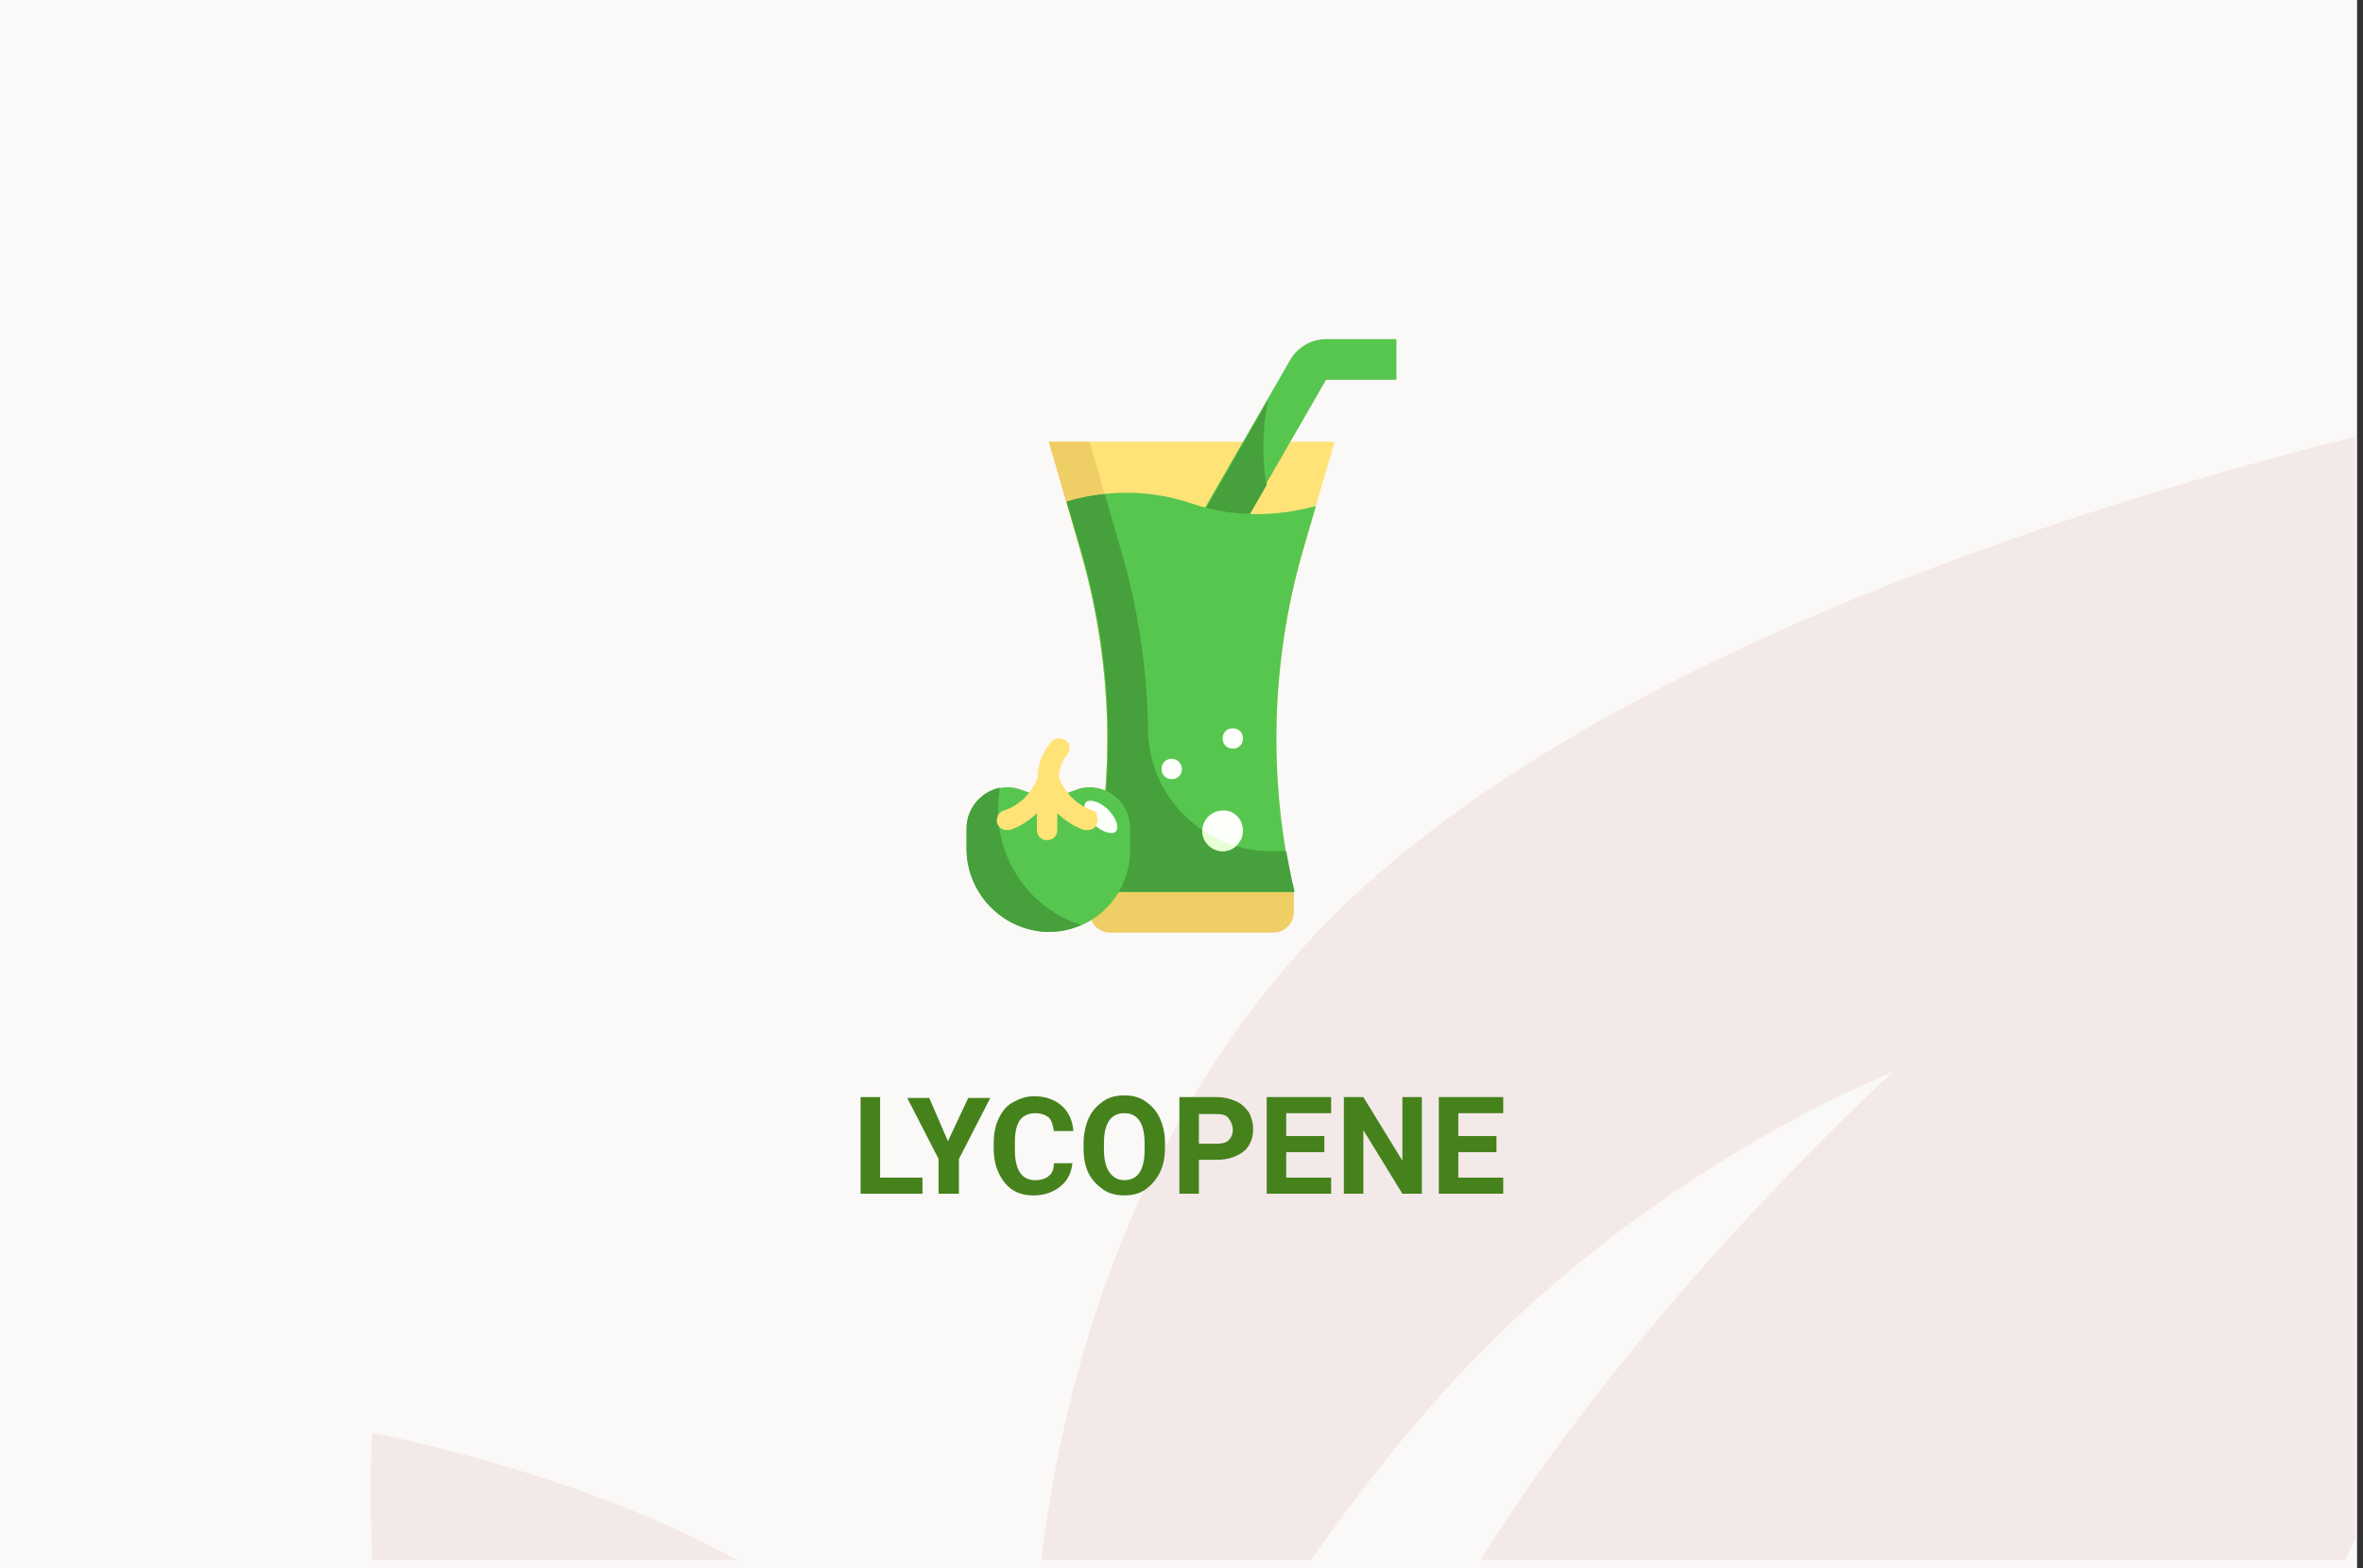<?xml version="1.0" encoding="utf-8"?>
<!-- Generator: Adobe Illustrator 16.0.4, SVG Export Plug-In . SVG Version: 6.00 Build 0)  -->
<!DOCTYPE svg PUBLIC "-//W3C//DTD SVG 1.1//EN" "http://www.w3.org/Graphics/SVG/1.1/DTD/svg11.dtd">
<svg version="1.1" id="Слой_1" xmlns="http://www.w3.org/2000/svg" xmlns:xlink="http://www.w3.org/1999/xlink" x="0px" y="0px"
	 width="278.7px" height="185px" viewBox="0 0 278.7 185" enable-background="new 0 0 278.7 185" xml:space="preserve">
<rect x="0" y="0" width="278.7" height="185" fill="#333333" stroke="none"/>
<g id="Rectangle_756_1_" enable-background="new    ">
	<g id="Rectangle_756">
		<g>
			<rect fill="#FBF8F8" width="278" height="185"/>
		</g>
	</g>
</g>
<g id="Rectangle_757_copy_1_" enable-background="new    ">
	<g id="Rectangle_757_copy">
		<g>
			<path fill="#F4E9E9" d="M43.9,184h43c-18.6-10.4-43-15-43-15S43.5,175.2,43.9,184z M154.299,111.1
				C134,133.3,125.7,160.6,122.8,184h31.8c4.699-6.6,9.699-13.2,15-19.1c24-27.101,53.6-38.4,53.6-38.4S194,152.9,174.6,184h102
				c0.4-0.8,0.8-1.7,1.199-2.5v-130C246.1,59.4,184.1,78.5,154.299,111.1z"/>
		</g>
	</g>
</g>
<g>
	<path fill="#46821C" d="M103.8,138.9h5v1.899h-7.3V129.4h2.3V138.9z"/>
	<path fill="#46821C" d="M111.8,134.6l2.4-5.1h2.6l-3.7,7.2v4.1h-2.4v-4.1l-3.7-7.2h2.6L111.8,134.6z"/>
	<path fill="#46821C" d="M126.5,137c-0.1,1.2-0.5,2.2-1.4,2.9c-0.8,0.699-1.9,1.1-3.2,1.1c-1.5,0-2.6-0.5-3.4-1.5s-1.3-2.3-1.3-4
		v-0.7c0-1.1,0.2-2.1,0.6-2.899c0.4-0.801,0.9-1.5,1.7-1.9c0.7-0.4,1.5-0.7,2.5-0.7c1.3,0,2.4,0.4,3.2,1.101
		c0.8,0.699,1.3,1.699,1.4,3h-2.3c-0.1-0.7-0.3-1.301-0.6-1.601c-0.4-0.3-0.9-0.5-1.6-0.5c-0.8,0-1.4,0.3-1.8,0.8
		c-0.4,0.601-0.6,1.4-0.6,2.601v0.899c0,1.2,0.2,2.101,0.6,2.7c0.4,0.601,1,0.9,1.8,0.9c0.7,0,1.3-0.2,1.6-0.5
		c0.4-0.3,0.6-0.8,0.6-1.5h2.2V137z"/>
	<path fill="#46821C" d="M137.4,135.4c0,1.1-0.2,2.1-0.6,2.899c-0.4,0.8-1,1.5-1.7,2c-0.7,0.5-1.6,0.7-2.5,0.7s-1.8-0.2-2.5-0.7
		c-0.7-0.5-1.3-1.1-1.7-1.899c-0.4-0.801-0.6-1.801-0.6-2.9v-0.6c0-1.101,0.2-2.101,0.6-3c0.4-0.9,1-1.5,1.7-2
		c0.7-0.5,1.6-0.7,2.5-0.7s1.8,0.2,2.5,0.7c0.7,0.5,1.3,1.1,1.7,2c0.4,0.899,0.6,1.8,0.6,2.899V135.4z M135,134.9
		c0-1.2-0.2-2.101-0.6-2.7c-0.4-0.601-1-0.9-1.8-0.9c-0.8,0-1.4,0.3-1.8,0.9c-0.4,0.6-0.6,1.5-0.6,2.7v0.6c0,1.2,0.2,2.1,0.6,2.7
		c0.4,0.6,1,1,1.8,1c0.8,0,1.4-0.3,1.8-0.9c0.4-0.6,0.6-1.5,0.6-2.7V134.9z"/>
	<path fill="#46821C" d="M141.4,136.8v4h-2.3V129.4h4.4c0.899,0,1.6,0.199,2.299,0.5c0.701,0.3,1.101,0.8,1.5,1.3
		c0.301,0.6,0.5,1.2,0.5,2c0,1.1-0.399,2-1.1,2.6c-0.8,0.601-1.8,1-3.199,1H141.4L141.4,136.8z M141.4,134.9h2.101
		c0.6,0,1.1-0.101,1.399-0.4s0.5-0.7,0.5-1.2c0-0.6-0.2-1-0.5-1.399c-0.3-0.4-0.8-0.5-1.399-0.5H141.4V134.9z"/>
	<path fill="#46821C" d="M156.2,135.9h-4.5v3H157v1.899H149.4V129.4H157v1.899H151.7v2.7h4.5V135.9z"/>
	<path fill="#46821C" d="M167.7,140.8h-2.3l-4.601-7.5v7.5H158.5V129.4h2.299l4.601,7.5v-7.5h2.3V140.8z"/>
	<path fill="#46821C" d="M176.5,135.9H172v3h5.299v1.899h-7.6V129.4h7.6v1.899H172v2.7h4.5V135.9z"/>
</g>
<g>
	<path fill="#FFE377" d="M123.7,52.1l3.6,12.4c3.9,13.2,4.4,27.3,1.2,40.7h24.1c-3.1-13.4-2.7-27.5,1.199-40.7l3.601-12.4H123.7z"/>
	<path fill="#EFCE65" d="M149.9,100.4c-7.899,0-14.4-6.4-14.5-14.3c-0.1-7.3-1.2-14.6-3.3-21.6l-3.6-12.4h-4.8l3.6,12.4
		c3.9,13.2,4.4,27.3,1.2,40.7h24.1c-0.4-1.601-0.7-3.2-1-4.8H149.9z"/>
	<path fill="#EFCE65" d="M128.5,105.2h24.1v2.399c0,1.301-1.1,2.4-2.4,2.4h-19.3c-1.3,0-2.4-1.1-2.4-2.4V105.2L128.5,105.2z"/>
	<path fill="#57C64E" d="M164.7,44.9V40h-8.3c-1.7,0-3.3,0.9-4.2,2.4l-10.6,18.4l4.199,2.4L156.4,44.8h8.3V44.9z"/>
	<path fill="#46A03C" d="M149,52.7c0-1.9,0.199-3.8,0.6-5.6l-7.9,13.8l4.2,2.4l3.5-6.1C149.1,55.7,149,54.2,149,52.7z"/>
	<path fill="#57C64E" d="M140.6,59.4c-4.7-1.6-9.8-1.7-14.6-0.3l-0.2,0.1l1.5,5.3c3.9,13.2,4.4,27.3,1.2,40.7h24.1
		c-3.1-13.4-2.7-27.5,1.199-40.7l1.4-4.8h-0.1C150.4,61,145.299,61,140.6,59.4z"/>
	<path fill="#46A03C" d="M149.9,100.4c-7.899,0-14.4-6.4-14.5-14.3c-0.1-7.3-1.2-14.6-3.3-21.6l-1.8-6.2c-1.5,0.1-2.9,0.4-4.3,0.8
		l-0.2,0.1l1.6,5.3c3.9,13.2,4.4,27.3,1.2,40.7h24.1c-0.4-1.601-0.699-3.2-1-4.8H149.9z"/>
	<path fill="#FDFFFA" d="M146.6,98c0,1.3-1.1,2.4-2.4,2.4c-1.3,0-2.4-1.101-2.4-2.4s1.101-2.4,2.4-2.4
		C145.5,95.5,146.6,96.6,146.6,98z"/>
	<path fill="#E7FFD4" d="M144.2,100.4c0.6,0,1.1-0.2,1.6-0.601c-1.399-0.399-2.799-1.1-4-1.899V98
		C141.799,99.3,142.9,100.4,144.2,100.4z"/>
	<path fill="#FDFFFA" d="M139.4,90.7c0,0.7-0.5,1.2-1.2,1.2c-0.7,0-1.2-0.5-1.2-1.2c0-0.7,0.5-1.2,1.2-1.2
		C138.8,89.5,139.4,90,139.4,90.7z"/>
	<path fill="#FDFFFA" d="M146.6,87.1c0,0.7-0.5,1.2-1.2,1.2s-1.2-0.5-1.2-1.2c0-0.7,0.5-1.2,1.2-1.2S146.6,86.4,146.6,87.1z"/>
	<path fill="#57C64E" d="M126.8,93.2l-1.4,0.5c-1.1,0.399-2.3,0.399-3.4,0l-1.4-0.5c-1.5-0.6-3.2-0.4-4.5,0.5
		c-1.3,0.899-2.1,2.399-2.1,4v2.2c-0.1,5.199,3.9,9.6,9.1,10c2.7,0.199,5.3-0.801,7.2-2.601c1.9-1.8,3-4.399,3-7v-2.6
		c0-1.601-0.8-3.101-2.1-4C129.9,92.8,128.2,92.6,126.8,93.2z"/>
	<path fill="#46A03C" d="M117.7,95.5c0-0.9,0.1-1.7,0.2-2.6c-2.2,0.5-3.9,2.5-3.9,4.8v2.2c-0.1,5.199,3.9,9.6,9.1,10
		c1.5,0.1,3-0.2,4.4-0.801C121.6,107.2,117.7,101.7,117.7,95.5z"/>
	<path fill="#FDFFFA" d="M130.7,95.5c-0.9-0.9-2.1-1.3-2.6-0.9c-0.5,0.5-0.1,1.601,0.9,2.601c0.9,0.899,2.1,1.3,2.6,0.899
		C132,97.6,131.7,96.5,130.7,95.5z"/>
	<path fill="#FFE377" d="M128.9,95.6c-1.9-0.6-3.3-2.1-4-3.899c0-0.9,0.3-1.9,0.9-2.6c0.3-0.3,0.4-0.8,0.3-1.2s-0.5-0.7-1-0.8
		s-0.9,0.1-1.2,0.5c-1,1.2-1.5,2.6-1.5,4.1c-0.7,1.8-2.1,3.3-4,3.899c-0.3,0.101-0.6,0.301-0.7,0.601c-0.1,0.3-0.2,0.6-0.1,0.899
		c0.2,0.5,0.6,0.801,1.1,0.801c0.1,0,0.3,0,0.4,0c1.2-0.4,2.3-1.101,3.2-2v2c0,0.699,0.5,1.199,1.2,1.199s1.2-0.5,1.2-1.199v-2
		c0.9,0.899,2,1.6,3.2,2c0.1,0,0.3,0,0.4,0c0.5,0,1-0.301,1.1-0.801c0.1-0.3,0.1-0.6-0.1-0.899C129.5,95.9,129.2,95.7,128.9,95.6z"
		/>
</g>
</svg>

